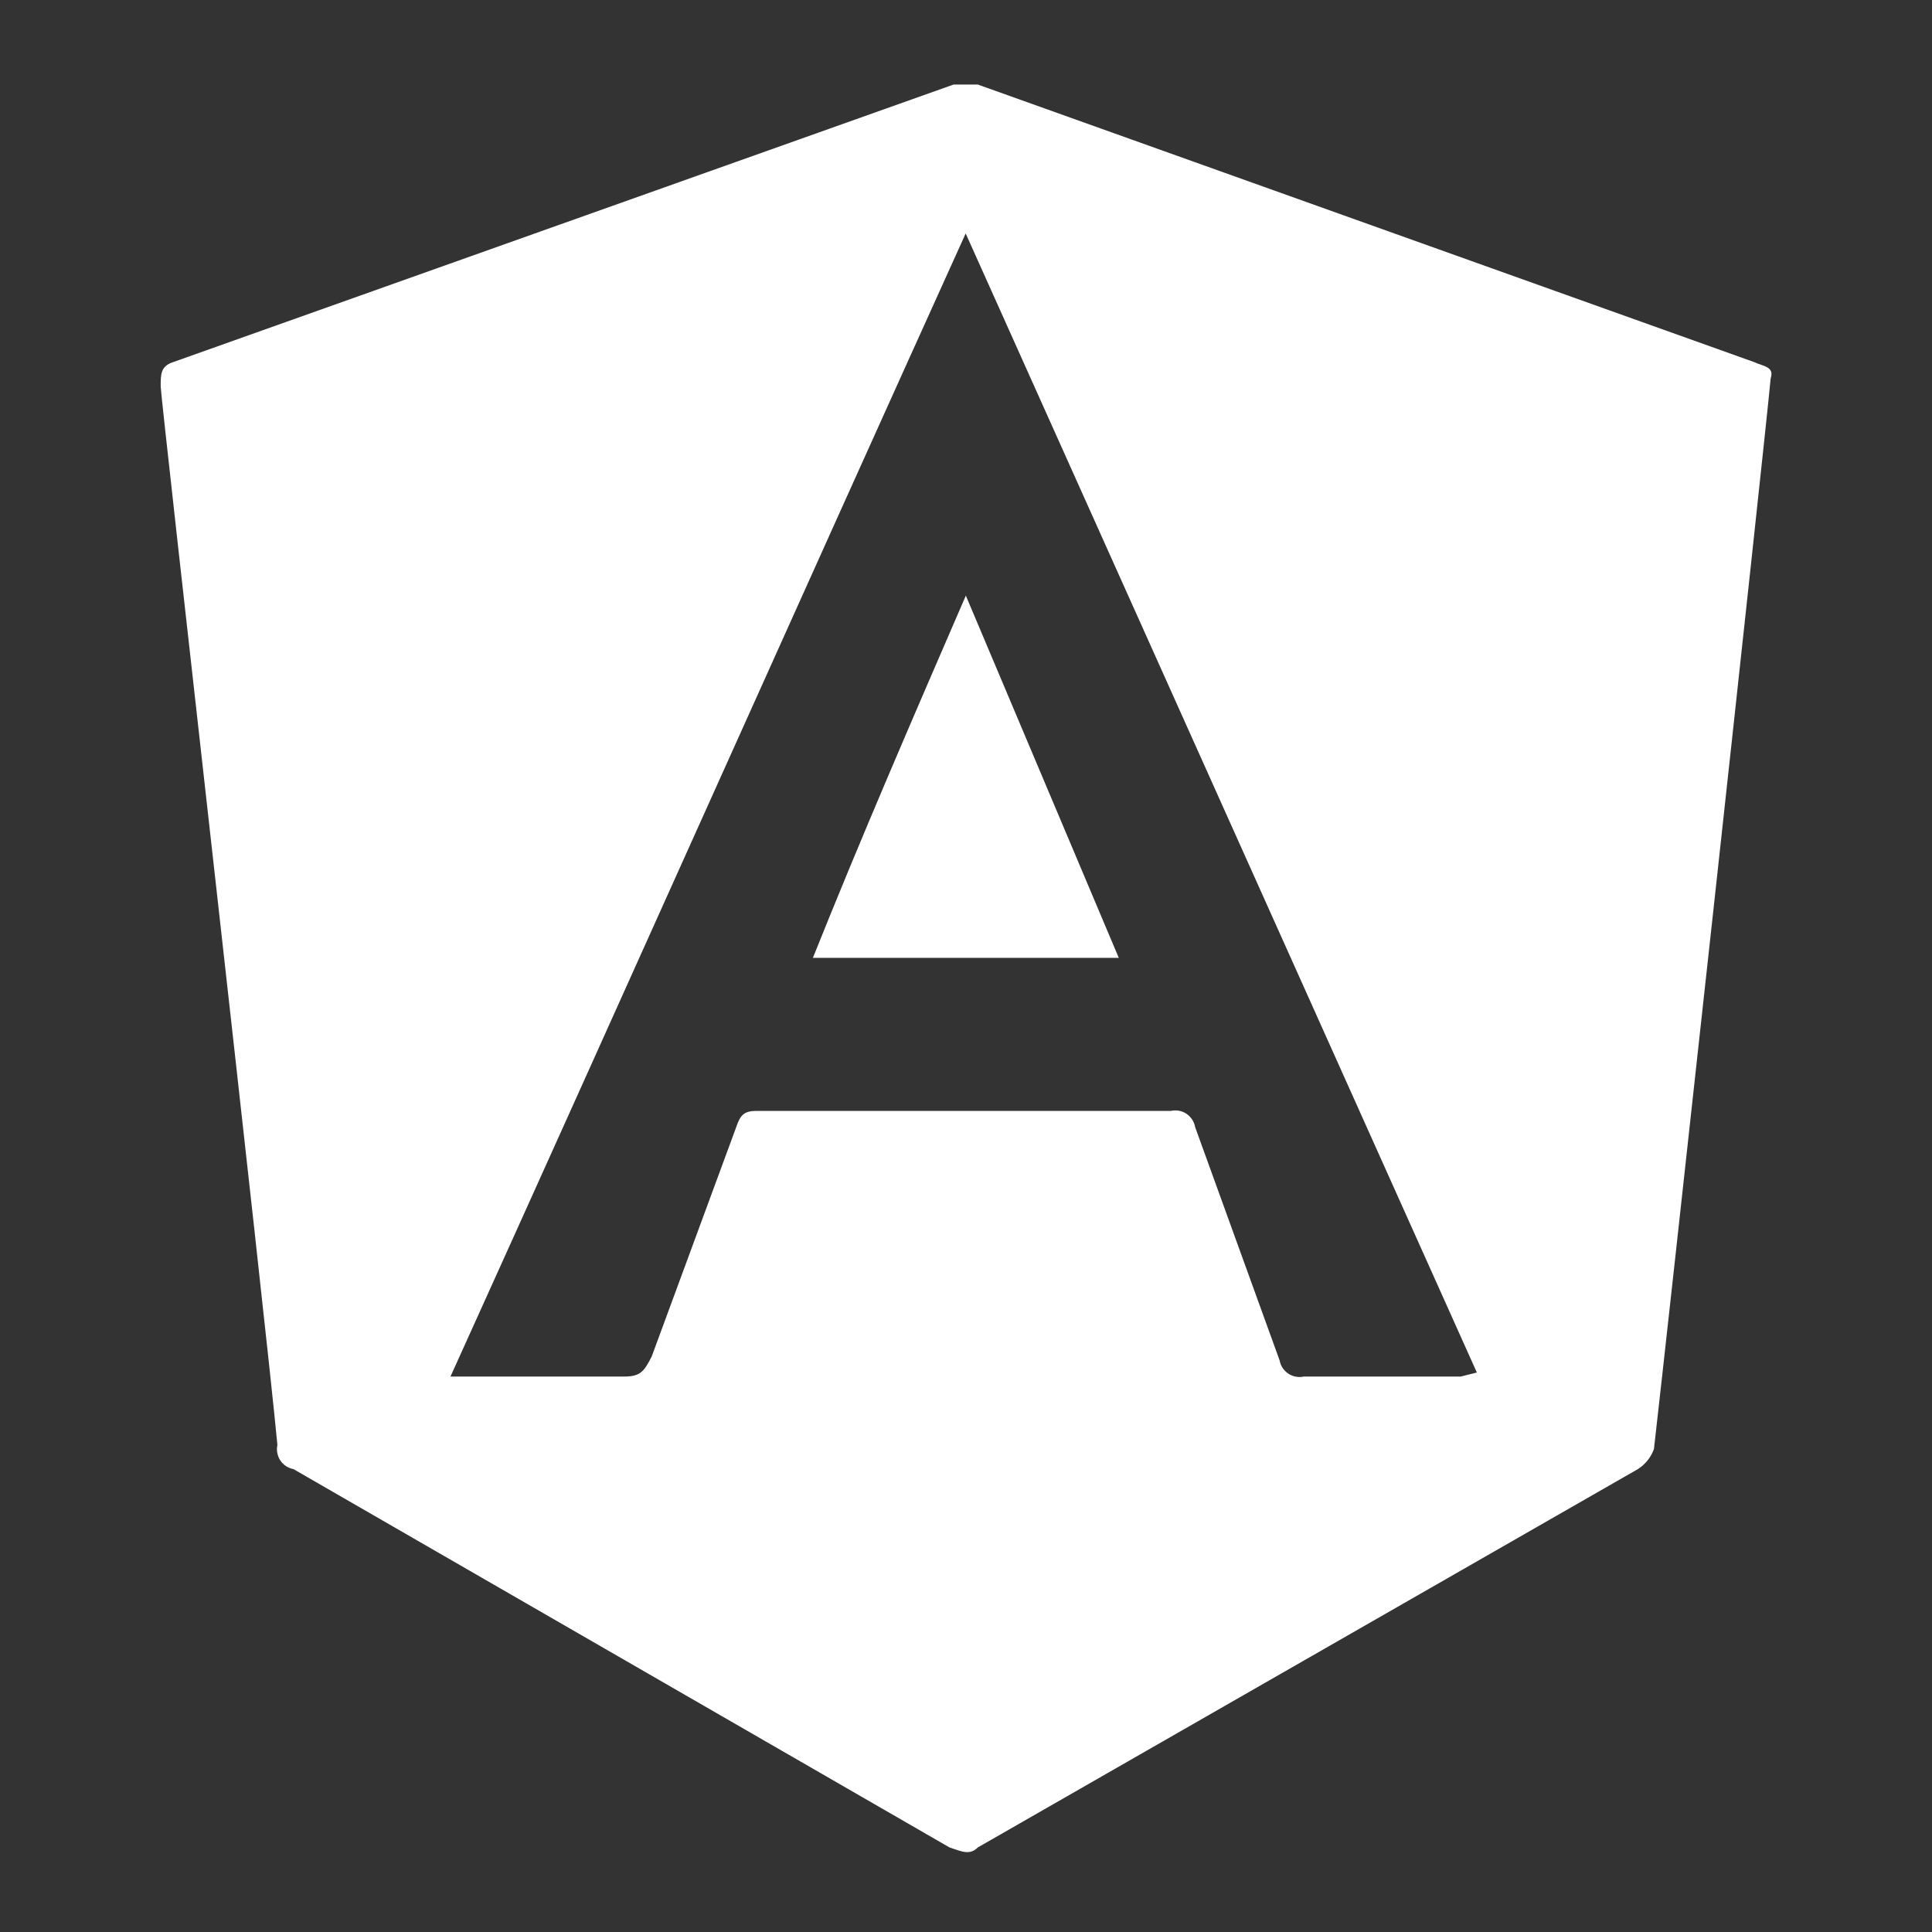 <svg width="24" height="24" viewBox="0 0 24 24" fill="none" xmlns="http://www.w3.org/2000/svg">
<rect x="0" y="0" width="24" height="24" fill="#333333" stroke="none"/>
<path d="M21.796 4.5L12.146 1.05H11.846L2.146 4.5C1.996 4.55 1.996 4.65 1.996 4.8C1.996 4.95 3.296 16.35 3.446 17.95C3.439 17.983 3.438 18.017 3.445 18.05C3.451 18.083 3.464 18.114 3.482 18.142C3.501 18.17 3.525 18.194 3.553 18.213C3.582 18.231 3.613 18.244 3.646 18.25L11.796 22.95C11.946 23 12.046 23.05 12.146 22.95L20.346 18.25C20.439 18.191 20.509 18.103 20.546 18C20.696 16.7 21.896 5.75 21.996 4.7C22.046 4.55 21.896 4.55 21.796 4.5ZM18.146 17.1H16.196C16.163 17.107 16.129 17.108 16.096 17.101C16.063 17.095 16.032 17.082 16.004 17.064C15.976 17.045 15.952 17.021 15.933 16.993C15.915 16.965 15.902 16.933 15.896 16.9L14.846 14C14.84 13.967 14.828 13.935 14.809 13.907C14.791 13.879 14.767 13.855 14.739 13.836C14.711 13.817 14.679 13.804 14.646 13.798C14.613 13.792 14.579 13.793 14.546 13.8H9.396C9.246 13.8 9.196 13.85 9.146 14L8.096 16.85C7.996 17.05 7.946 17.1 7.746 17.1H5.596C7.746 12.35 9.846 7.65 11.996 2.9L18.346 17.05L18.146 17.1Z" fill="white"/>
<path d="M13.898 11.899H10.098C10.698 10.399 11.348 8.899 11.998 7.399L13.898 11.899Z" fill="white"/>
</svg>
